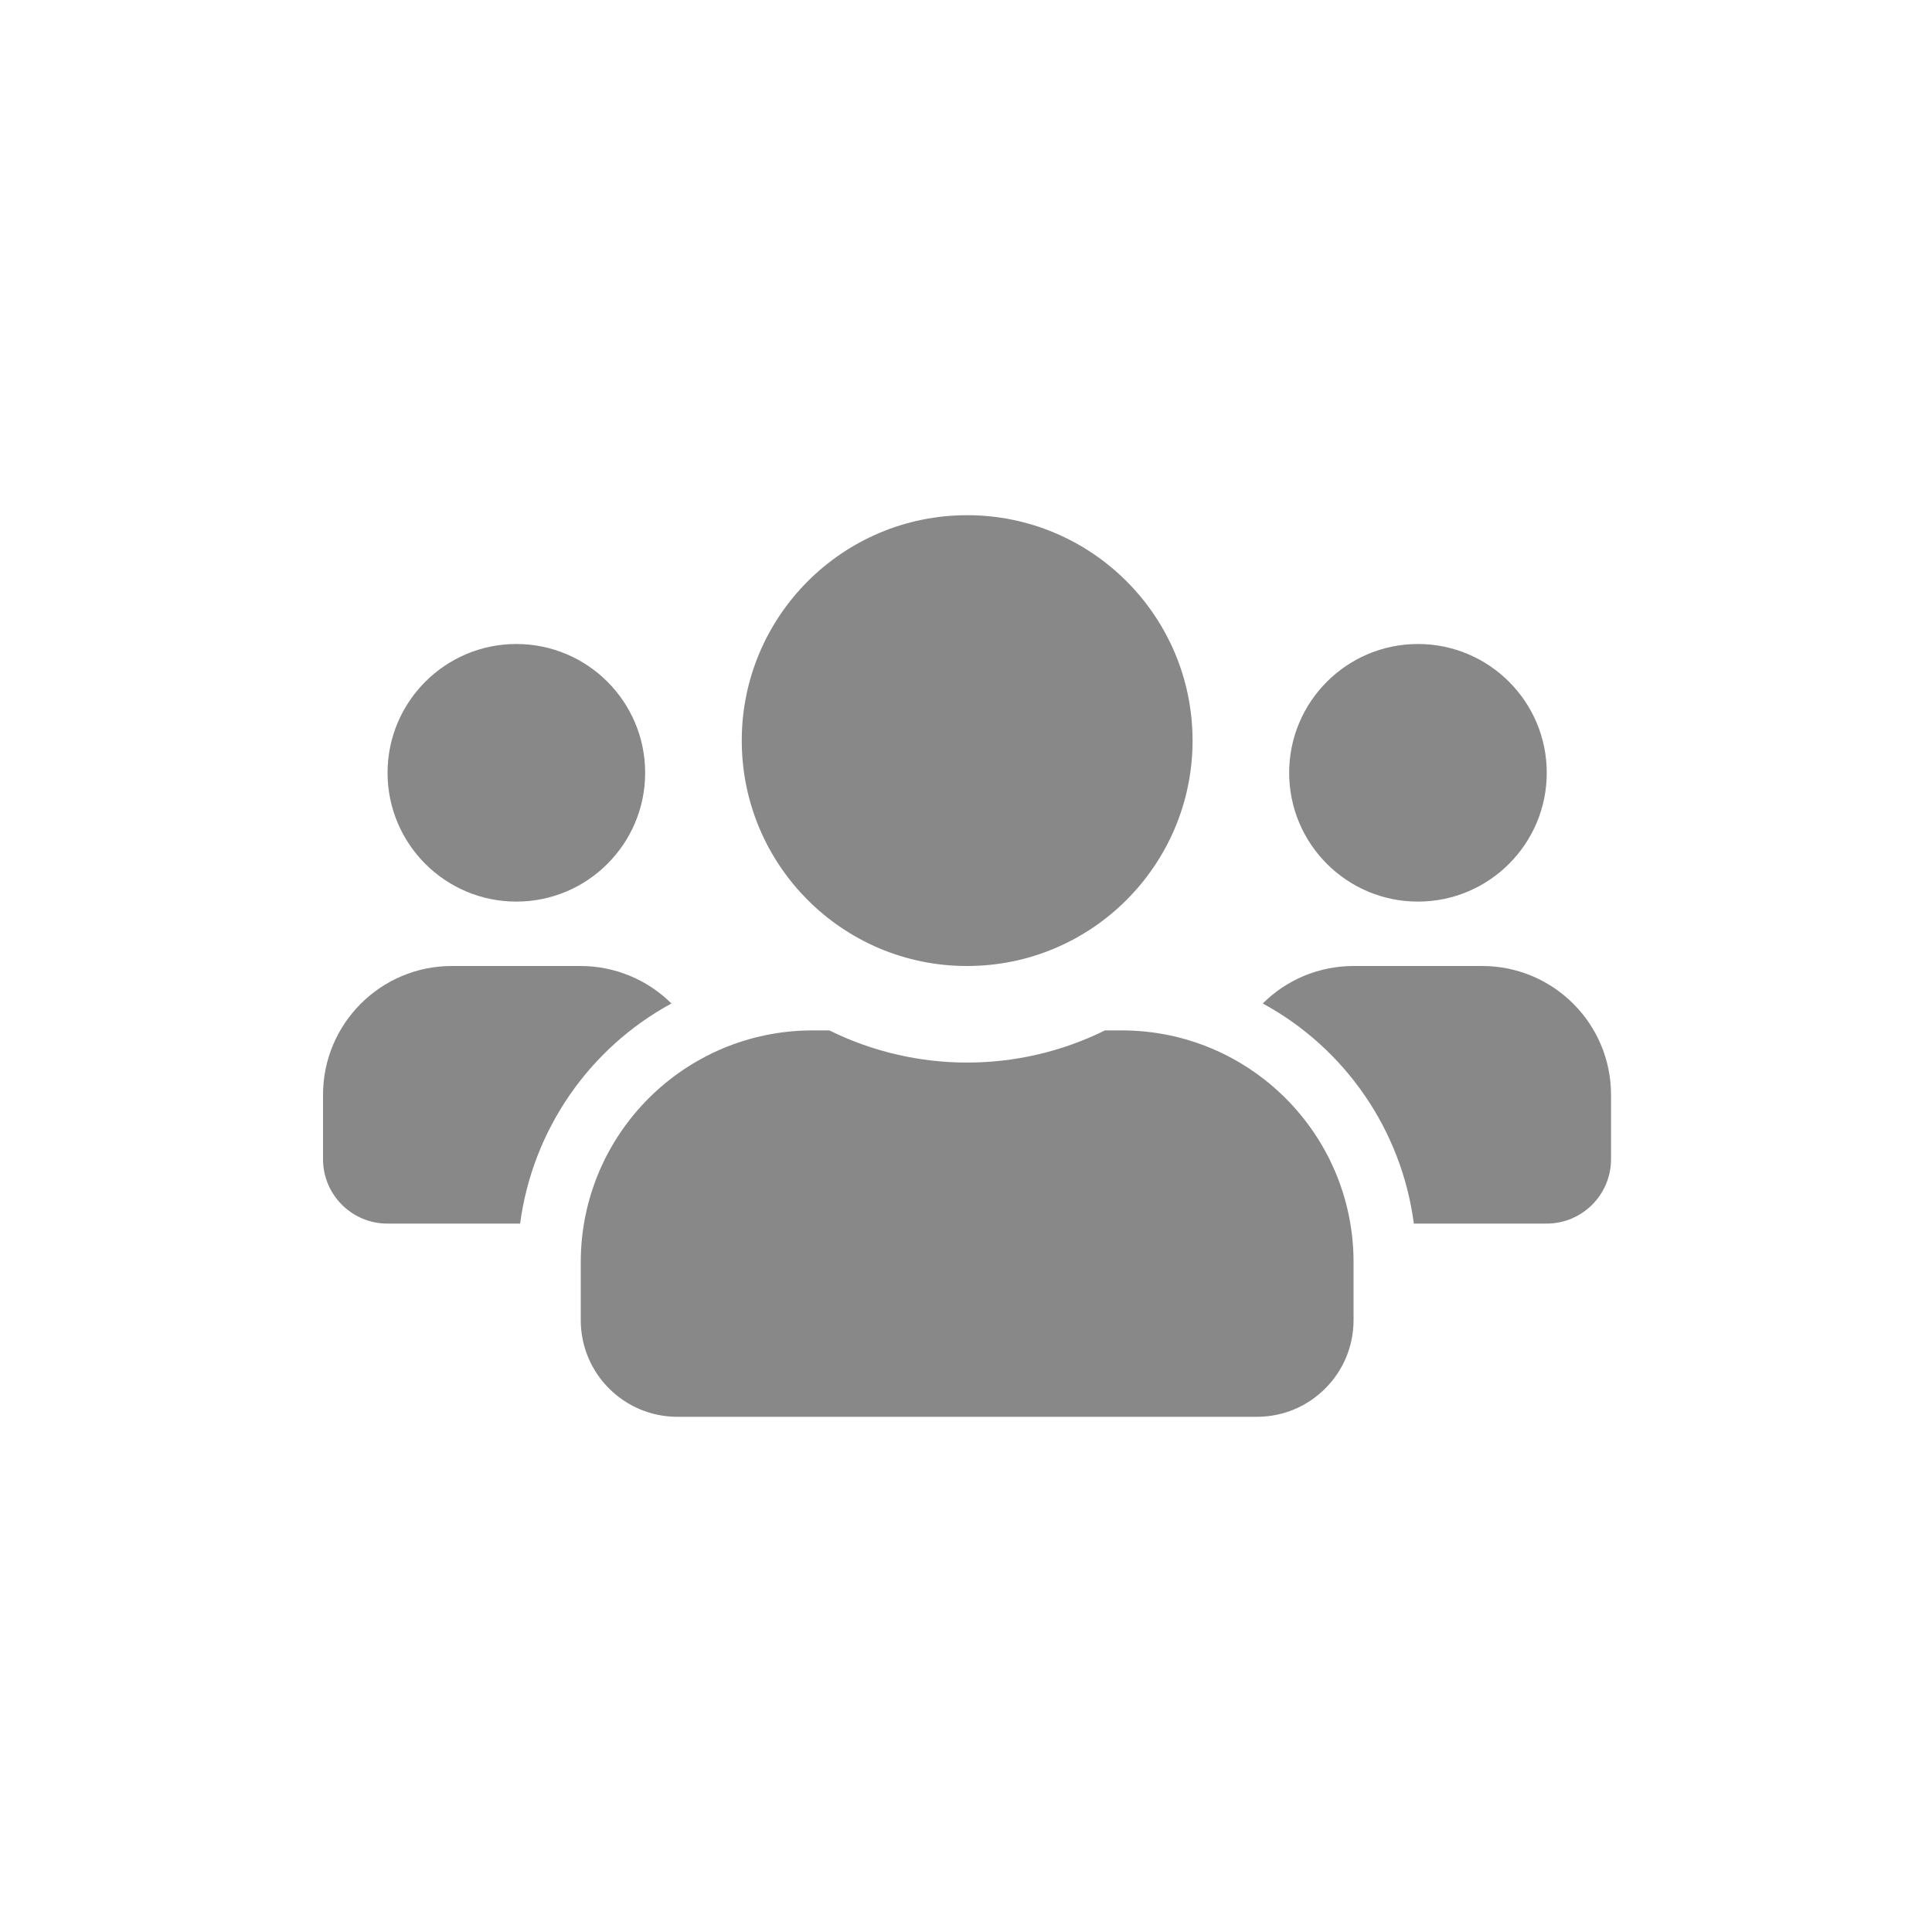 <?xml version="1.0" encoding="UTF-8"?>
<svg id="_レイヤー_1" data-name="レイヤー 1" xmlns="http://www.w3.org/2000/svg" viewBox="0 0 150 150">
  <defs>
    <style>
      .cls-1 {
        fill: #888;
        stroke-width: 0px;
      }
    </style>
  </defs>
  <path id="users-solid" class="cls-1" d="M40.09,70c5.52,0,10-4.48,10-10s-4.48-10-10-10-10,4.48-10,10c0,5.52,4.48,10,10,10ZM110.09,70c5.52,0,10-4.48,10-10s-4.48-10-10-10-10,4.48-10,10c0,5.52,4.48,10,10,10ZM115.09,75h-10c-2.64,0-5.18,1.04-7.05,2.91,6.42,3.49,10.78,9.85,11.73,17.09h10.31c2.76,0,5-2.24,5-5v-5c0-5.52-4.48-10-10-10ZM75.09,75c9.66,0,17.5-7.84,17.5-17.5s-7.84-17.5-17.5-17.5-17.5,7.84-17.5,17.5c0,9.66,7.82,17.5,17.48,17.5h.02ZM87.09,80h-1.3c-6.74,3.33-14.66,3.33-21.4,0h-1.3c-9.94,0-18,8.06-18,18v4.5c0,4.14,3.36,7.5,7.5,7.5h45c4.14,0,7.5-3.36,7.5-7.5h0v-4.5c0-9.94-8.06-18-18-18ZM52.13,77.91c-1.87-1.86-4.41-2.91-7.05-2.91h-10c-5.52,0-10,4.48-10,10v5c0,2.76,2.24,5,5,5h10.3c.97-7.25,5.33-13.6,11.75-17.09h0Z"/>
</svg>